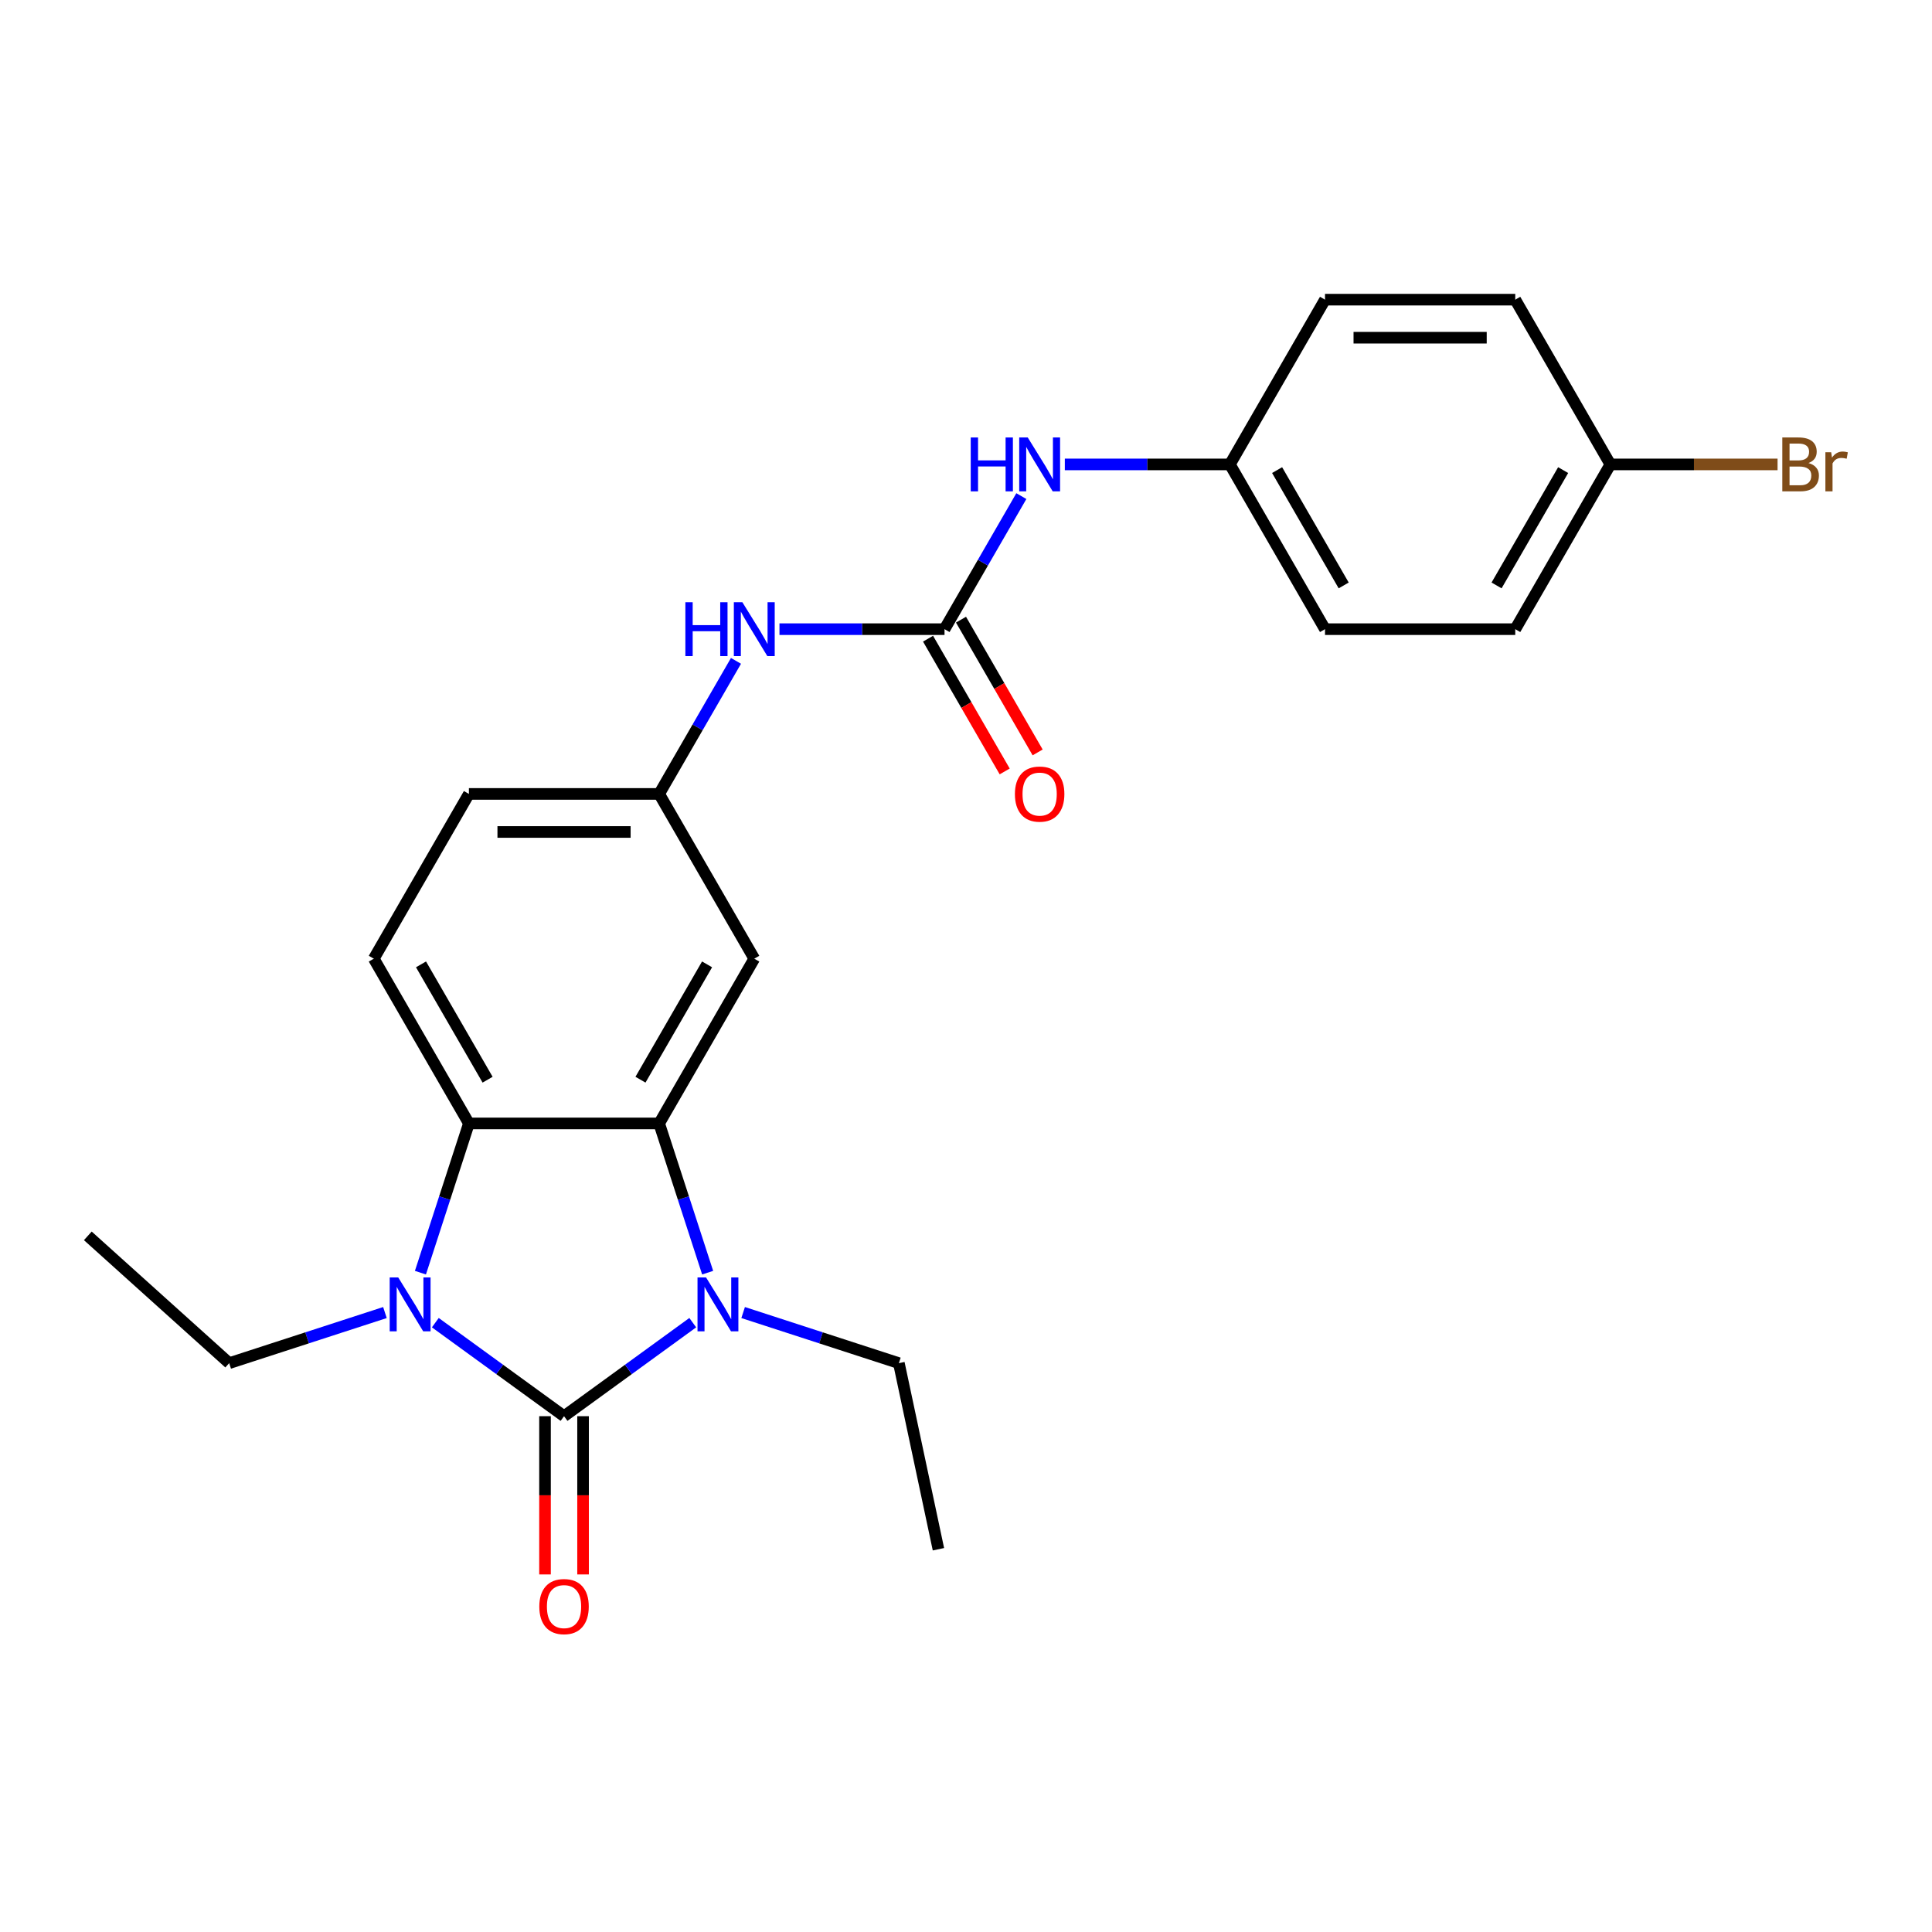 <?xml version='1.0' encoding='iso-8859-1'?>
<svg version='1.1' baseProfile='full'
              xmlns='http://www.w3.org/2000/svg'
                      xmlns:rdkit='http://www.rdkit.org/xml'
                      xmlns:xlink='http://www.w3.org/1999/xlink'
                  xml:space='preserve'
width='1000px' height='1000px' viewBox='0 0 1000 1000'>
<!-- END OF HEADER -->
<rect style='opacity:1.0;fill:#FFFFFF;stroke:none' width='1000' height='1000' x='0' y='0'> </rect>
<path class='bond-0' d='M 291.945,733.017 L 325.258,708.814' style='fill:none;fill-rule:evenodd;stroke:#000000;stroke-width:6px;stroke-linecap:butt;stroke-linejoin:miter;stroke-opacity:1' />
<path class='bond-0' d='M 325.258,708.814 L 358.571,684.61' style='fill:none;fill-rule:evenodd;stroke:#0000FF;stroke-width:6px;stroke-linecap:butt;stroke-linejoin:miter;stroke-opacity:1' />
<path class='bond-1' d='M 291.945,733.017 L 258.632,708.814' style='fill:none;fill-rule:evenodd;stroke:#000000;stroke-width:6px;stroke-linecap:butt;stroke-linejoin:miter;stroke-opacity:1' />
<path class='bond-1' d='M 258.632,708.814 L 225.319,684.61' style='fill:none;fill-rule:evenodd;stroke:#0000FF;stroke-width:6px;stroke-linecap:butt;stroke-linejoin:miter;stroke-opacity:1' />
<path class='bond-8' d='M 282.098,733.017 L 282.098,773.97' style='fill:none;fill-rule:evenodd;stroke:#000000;stroke-width:6px;stroke-linecap:butt;stroke-linejoin:miter;stroke-opacity:1' />
<path class='bond-8' d='M 282.098,773.97 L 282.098,814.924' style='fill:none;fill-rule:evenodd;stroke:#FF0000;stroke-width:6px;stroke-linecap:butt;stroke-linejoin:miter;stroke-opacity:1' />
<path class='bond-8' d='M 301.792,733.017 L 301.792,773.97' style='fill:none;fill-rule:evenodd;stroke:#000000;stroke-width:6px;stroke-linecap:butt;stroke-linejoin:miter;stroke-opacity:1' />
<path class='bond-8' d='M 301.792,773.97 L 301.792,814.924' style='fill:none;fill-rule:evenodd;stroke:#FF0000;stroke-width:6px;stroke-linecap:butt;stroke-linejoin:miter;stroke-opacity:1' />
<path class='bond-2' d='M 366.278,658.733 L 353.729,620.111' style='fill:none;fill-rule:evenodd;stroke:#0000FF;stroke-width:6px;stroke-linecap:butt;stroke-linejoin:miter;stroke-opacity:1' />
<path class='bond-2' d='M 353.729,620.111 L 341.179,581.488' style='fill:none;fill-rule:evenodd;stroke:#000000;stroke-width:6px;stroke-linecap:butt;stroke-linejoin:miter;stroke-opacity:1' />
<path class='bond-13' d='M 384.645,679.374 L 424.952,692.471' style='fill:none;fill-rule:evenodd;stroke:#0000FF;stroke-width:6px;stroke-linecap:butt;stroke-linejoin:miter;stroke-opacity:1' />
<path class='bond-13' d='M 424.952,692.471 L 465.258,705.567' style='fill:none;fill-rule:evenodd;stroke:#000000;stroke-width:6px;stroke-linecap:butt;stroke-linejoin:miter;stroke-opacity:1' />
<path class='bond-3' d='M 217.612,658.733 L 230.161,620.111' style='fill:none;fill-rule:evenodd;stroke:#0000FF;stroke-width:6px;stroke-linecap:butt;stroke-linejoin:miter;stroke-opacity:1' />
<path class='bond-3' d='M 230.161,620.111 L 242.71,581.488' style='fill:none;fill-rule:evenodd;stroke:#000000;stroke-width:6px;stroke-linecap:butt;stroke-linejoin:miter;stroke-opacity:1' />
<path class='bond-14' d='M 199.244,679.374 L 158.938,692.471' style='fill:none;fill-rule:evenodd;stroke:#0000FF;stroke-width:6px;stroke-linecap:butt;stroke-linejoin:miter;stroke-opacity:1' />
<path class='bond-14' d='M 158.938,692.471 L 118.632,705.567' style='fill:none;fill-rule:evenodd;stroke:#000000;stroke-width:6px;stroke-linecap:butt;stroke-linejoin:miter;stroke-opacity:1' />
<path class='bond-5' d='M 341.179,581.488 L 390.414,496.211' style='fill:none;fill-rule:evenodd;stroke:#000000;stroke-width:6px;stroke-linecap:butt;stroke-linejoin:miter;stroke-opacity:1' />
<path class='bond-5' d='M 331.509,558.85 L 365.974,499.156' style='fill:none;fill-rule:evenodd;stroke:#000000;stroke-width:6px;stroke-linecap:butt;stroke-linejoin:miter;stroke-opacity:1' />
<path class='bond-24' d='M 341.179,581.488 L 242.71,581.488' style='fill:none;fill-rule:evenodd;stroke:#000000;stroke-width:6px;stroke-linecap:butt;stroke-linejoin:miter;stroke-opacity:1' />
<path class='bond-6' d='M 242.71,581.488 L 193.475,496.211' style='fill:none;fill-rule:evenodd;stroke:#000000;stroke-width:6px;stroke-linecap:butt;stroke-linejoin:miter;stroke-opacity:1' />
<path class='bond-6' d='M 252.38,558.85 L 217.916,499.156' style='fill:none;fill-rule:evenodd;stroke:#000000;stroke-width:6px;stroke-linecap:butt;stroke-linejoin:miter;stroke-opacity:1' />
<path class='bond-4' d='M 488.883,325.657 L 446.167,325.657' style='fill:none;fill-rule:evenodd;stroke:#000000;stroke-width:6px;stroke-linecap:butt;stroke-linejoin:miter;stroke-opacity:1' />
<path class='bond-4' d='M 446.167,325.657 L 403.451,325.657' style='fill:none;fill-rule:evenodd;stroke:#0000FF;stroke-width:6px;stroke-linecap:butt;stroke-linejoin:miter;stroke-opacity:1' />
<path class='bond-9' d='M 488.883,325.657 L 508.765,291.221' style='fill:none;fill-rule:evenodd;stroke:#000000;stroke-width:6px;stroke-linecap:butt;stroke-linejoin:miter;stroke-opacity:1' />
<path class='bond-9' d='M 508.765,291.221 L 528.647,256.786' style='fill:none;fill-rule:evenodd;stroke:#0000FF;stroke-width:6px;stroke-linecap:butt;stroke-linejoin:miter;stroke-opacity:1' />
<path class='bond-11' d='M 480.356,330.581 L 500.192,364.938' style='fill:none;fill-rule:evenodd;stroke:#000000;stroke-width:6px;stroke-linecap:butt;stroke-linejoin:miter;stroke-opacity:1' />
<path class='bond-11' d='M 500.192,364.938 L 520.028,399.295' style='fill:none;fill-rule:evenodd;stroke:#FF0000;stroke-width:6px;stroke-linecap:butt;stroke-linejoin:miter;stroke-opacity:1' />
<path class='bond-11' d='M 497.411,320.734 L 517.247,355.091' style='fill:none;fill-rule:evenodd;stroke:#000000;stroke-width:6px;stroke-linecap:butt;stroke-linejoin:miter;stroke-opacity:1' />
<path class='bond-11' d='M 517.247,355.091 L 537.083,389.448' style='fill:none;fill-rule:evenodd;stroke:#FF0000;stroke-width:6px;stroke-linecap:butt;stroke-linejoin:miter;stroke-opacity:1' />
<path class='bond-10' d='M 390.414,496.211 L 341.179,410.934' style='fill:none;fill-rule:evenodd;stroke:#000000;stroke-width:6px;stroke-linecap:butt;stroke-linejoin:miter;stroke-opacity:1' />
<path class='bond-15' d='M 193.475,496.211 L 242.71,410.934' style='fill:none;fill-rule:evenodd;stroke:#000000;stroke-width:6px;stroke-linecap:butt;stroke-linejoin:miter;stroke-opacity:1' />
<path class='bond-7' d='M 380.943,342.062 L 361.061,376.498' style='fill:none;fill-rule:evenodd;stroke:#0000FF;stroke-width:6px;stroke-linecap:butt;stroke-linejoin:miter;stroke-opacity:1' />
<path class='bond-7' d='M 361.061,376.498 L 341.179,410.934' style='fill:none;fill-rule:evenodd;stroke:#000000;stroke-width:6px;stroke-linecap:butt;stroke-linejoin:miter;stroke-opacity:1' />
<path class='bond-12' d='M 551.155,240.381 L 593.871,240.381' style='fill:none;fill-rule:evenodd;stroke:#0000FF;stroke-width:6px;stroke-linecap:butt;stroke-linejoin:miter;stroke-opacity:1' />
<path class='bond-12' d='M 593.871,240.381 L 636.587,240.381' style='fill:none;fill-rule:evenodd;stroke:#000000;stroke-width:6px;stroke-linecap:butt;stroke-linejoin:miter;stroke-opacity:1' />
<path class='bond-25' d='M 341.179,410.934 L 242.71,410.934' style='fill:none;fill-rule:evenodd;stroke:#000000;stroke-width:6px;stroke-linecap:butt;stroke-linejoin:miter;stroke-opacity:1' />
<path class='bond-25' d='M 326.409,430.628 L 257.481,430.628' style='fill:none;fill-rule:evenodd;stroke:#000000;stroke-width:6px;stroke-linecap:butt;stroke-linejoin:miter;stroke-opacity:1' />
<path class='bond-18' d='M 636.587,240.381 L 685.822,155.104' style='fill:none;fill-rule:evenodd;stroke:#000000;stroke-width:6px;stroke-linecap:butt;stroke-linejoin:miter;stroke-opacity:1' />
<path class='bond-19' d='M 636.587,240.381 L 685.822,325.657' style='fill:none;fill-rule:evenodd;stroke:#000000;stroke-width:6px;stroke-linecap:butt;stroke-linejoin:miter;stroke-opacity:1' />
<path class='bond-19' d='M 661.028,243.325 L 695.492,303.019' style='fill:none;fill-rule:evenodd;stroke:#000000;stroke-width:6px;stroke-linecap:butt;stroke-linejoin:miter;stroke-opacity:1' />
<path class='bond-22' d='M 465.258,705.567 L 485.731,801.884' style='fill:none;fill-rule:evenodd;stroke:#000000;stroke-width:6px;stroke-linecap:butt;stroke-linejoin:miter;stroke-opacity:1' />
<path class='bond-23' d='M 118.632,705.567 L 45.455,639.678' style='fill:none;fill-rule:evenodd;stroke:#000000;stroke-width:6px;stroke-linecap:butt;stroke-linejoin:miter;stroke-opacity:1' />
<path class='bond-16' d='M 833.526,240.381 L 784.291,325.657' style='fill:none;fill-rule:evenodd;stroke:#000000;stroke-width:6px;stroke-linecap:butt;stroke-linejoin:miter;stroke-opacity:1' />
<path class='bond-16' d='M 809.085,243.325 L 774.621,303.019' style='fill:none;fill-rule:evenodd;stroke:#000000;stroke-width:6px;stroke-linecap:butt;stroke-linejoin:miter;stroke-opacity:1' />
<path class='bond-17' d='M 833.526,240.381 L 876.793,240.381' style='fill:none;fill-rule:evenodd;stroke:#000000;stroke-width:6px;stroke-linecap:butt;stroke-linejoin:miter;stroke-opacity:1' />
<path class='bond-17' d='M 876.793,240.381 L 920.061,240.381' style='fill:none;fill-rule:evenodd;stroke:#7F4C19;stroke-width:6px;stroke-linecap:butt;stroke-linejoin:miter;stroke-opacity:1' />
<path class='bond-26' d='M 833.526,240.381 L 784.291,155.104' style='fill:none;fill-rule:evenodd;stroke:#000000;stroke-width:6px;stroke-linecap:butt;stroke-linejoin:miter;stroke-opacity:1' />
<path class='bond-21' d='M 685.822,155.104 L 784.291,155.104' style='fill:none;fill-rule:evenodd;stroke:#000000;stroke-width:6px;stroke-linecap:butt;stroke-linejoin:miter;stroke-opacity:1' />
<path class='bond-21' d='M 700.592,174.797 L 769.521,174.797' style='fill:none;fill-rule:evenodd;stroke:#000000;stroke-width:6px;stroke-linecap:butt;stroke-linejoin:miter;stroke-opacity:1' />
<path class='bond-20' d='M 685.822,325.657 L 784.291,325.657' style='fill:none;fill-rule:evenodd;stroke:#000000;stroke-width:6px;stroke-linecap:butt;stroke-linejoin:miter;stroke-opacity:1' />
<path  class='atom-1' d='M 365.444 661.195
L 374.582 675.965
Q 375.488 677.423, 376.945 680.062
Q 378.403 682.701, 378.481 682.858
L 378.481 661.195
L 382.184 661.195
L 382.184 689.081
L 378.363 689.081
L 368.556 672.932
Q 367.413 671.042, 366.192 668.876
Q 365.011 666.709, 364.656 666.04
L 364.656 689.081
L 361.033 689.081
L 361.033 661.195
L 365.444 661.195
' fill='#0000FF'/>
<path  class='atom-2' d='M 206.117 661.195
L 215.255 675.965
Q 216.161 677.423, 217.618 680.062
Q 219.076 682.701, 219.155 682.858
L 219.155 661.195
L 222.857 661.195
L 222.857 689.081
L 219.036 689.081
L 209.229 672.932
Q 208.087 671.042, 206.866 668.876
Q 205.684 666.709, 205.329 666.04
L 205.329 689.081
L 201.706 689.081
L 201.706 661.195
L 206.117 661.195
' fill='#0000FF'/>
<path  class='atom-8' d='M 354.748 311.714
L 358.53 311.714
L 358.53 323.57
L 372.788 323.57
L 372.788 311.714
L 376.569 311.714
L 376.569 339.601
L 372.788 339.601
L 372.788 326.721
L 358.53 326.721
L 358.53 339.601
L 354.748 339.601
L 354.748 311.714
' fill='#0000FF'/>
<path  class='atom-8' d='M 384.25 311.714
L 393.388 326.485
Q 394.294 327.942, 395.751 330.581
Q 397.208 333.22, 397.287 333.377
L 397.287 311.714
L 400.99 311.714
L 400.99 339.601
L 397.169 339.601
L 387.362 323.452
Q 386.219 321.561, 384.998 319.395
Q 383.817 317.228, 383.462 316.559
L 383.462 339.601
L 379.838 339.601
L 379.838 311.714
L 384.25 311.714
' fill='#0000FF'/>
<path  class='atom-9' d='M 279.144 831.565
Q 279.144 824.869, 282.452 821.127
Q 285.761 817.385, 291.945 817.385
Q 298.129 817.385, 301.437 821.127
Q 304.746 824.869, 304.746 831.565
Q 304.746 838.34, 301.398 842.2
Q 298.05 846.02, 291.945 846.02
Q 285.8 846.02, 282.452 842.2
Q 279.144 838.379, 279.144 831.565
M 291.945 842.869
Q 296.199 842.869, 298.483 840.033
Q 300.807 837.158, 300.807 831.565
Q 300.807 826.09, 298.483 823.333
Q 296.199 820.537, 291.945 820.537
Q 287.691 820.537, 285.367 823.294
Q 283.083 826.051, 283.083 831.565
Q 283.083 837.198, 285.367 840.033
Q 287.691 842.869, 291.945 842.869
' fill='#FF0000'/>
<path  class='atom-10' d='M 502.452 226.437
L 506.234 226.437
L 506.234 238.293
L 520.492 238.293
L 520.492 226.437
L 524.273 226.437
L 524.273 254.324
L 520.492 254.324
L 520.492 241.444
L 506.234 241.444
L 506.234 254.324
L 502.452 254.324
L 502.452 226.437
' fill='#0000FF'/>
<path  class='atom-10' d='M 531.954 226.437
L 541.092 241.208
Q 541.998 242.665, 543.455 245.304
Q 544.912 247.943, 544.991 248.101
L 544.991 226.437
L 548.694 226.437
L 548.694 254.324
L 544.873 254.324
L 535.066 238.175
Q 533.923 236.284, 532.702 234.118
Q 531.521 231.952, 531.166 231.282
L 531.166 254.324
L 527.542 254.324
L 527.542 226.437
L 531.954 226.437
' fill='#0000FF'/>
<path  class='atom-12' d='M 525.317 411.013
Q 525.317 404.317, 528.626 400.575
Q 531.934 396.834, 538.118 396.834
Q 544.302 396.834, 547.611 400.575
Q 550.919 404.317, 550.919 411.013
Q 550.919 417.788, 547.571 421.648
Q 544.223 425.468, 538.118 425.468
Q 531.974 425.468, 528.626 421.648
Q 525.317 417.827, 525.317 411.013
M 538.118 422.317
Q 542.372 422.317, 544.656 419.482
Q 546.98 416.606, 546.98 411.013
Q 546.98 405.538, 544.656 402.781
Q 542.372 399.985, 538.118 399.985
Q 533.864 399.985, 531.54 402.742
Q 529.256 405.499, 529.256 411.013
Q 529.256 416.646, 531.54 419.482
Q 533.864 422.317, 538.118 422.317
' fill='#FF0000'/>
<path  class='atom-18' d='M 936.072 239.672
Q 938.75 240.42, 940.09 242.074
Q 941.468 243.689, 941.468 246.092
Q 941.468 249.952, 938.987 252.157
Q 936.545 254.324, 931.897 254.324
L 922.523 254.324
L 922.523 226.437
L 930.755 226.437
Q 935.521 226.437, 937.923 228.367
Q 940.326 230.297, 940.326 233.842
Q 940.326 238.057, 936.072 239.672
M 926.264 229.588
L 926.264 238.332
L 930.755 238.332
Q 933.512 238.332, 934.93 237.229
Q 936.387 236.087, 936.387 233.842
Q 936.387 229.588, 930.755 229.588
L 926.264 229.588
M 931.897 251.173
Q 934.615 251.173, 936.072 249.873
Q 937.529 248.573, 937.529 246.092
Q 937.529 243.807, 935.914 242.665
Q 934.339 241.483, 931.306 241.483
L 926.264 241.483
L 926.264 251.173
L 931.897 251.173
' fill='#7F4C19'/>
<path  class='atom-18' d='M 947.81 234.078
L 948.243 236.875
Q 950.37 233.724, 953.836 233.724
Q 954.939 233.724, 956.435 234.118
L 955.845 237.426
Q 954.151 237.033, 953.206 237.033
Q 951.551 237.033, 950.449 237.702
Q 949.385 238.332, 948.519 239.868
L 948.519 254.324
L 944.816 254.324
L 944.816 234.078
L 947.81 234.078
' fill='#7F4C19'/>
</svg>
